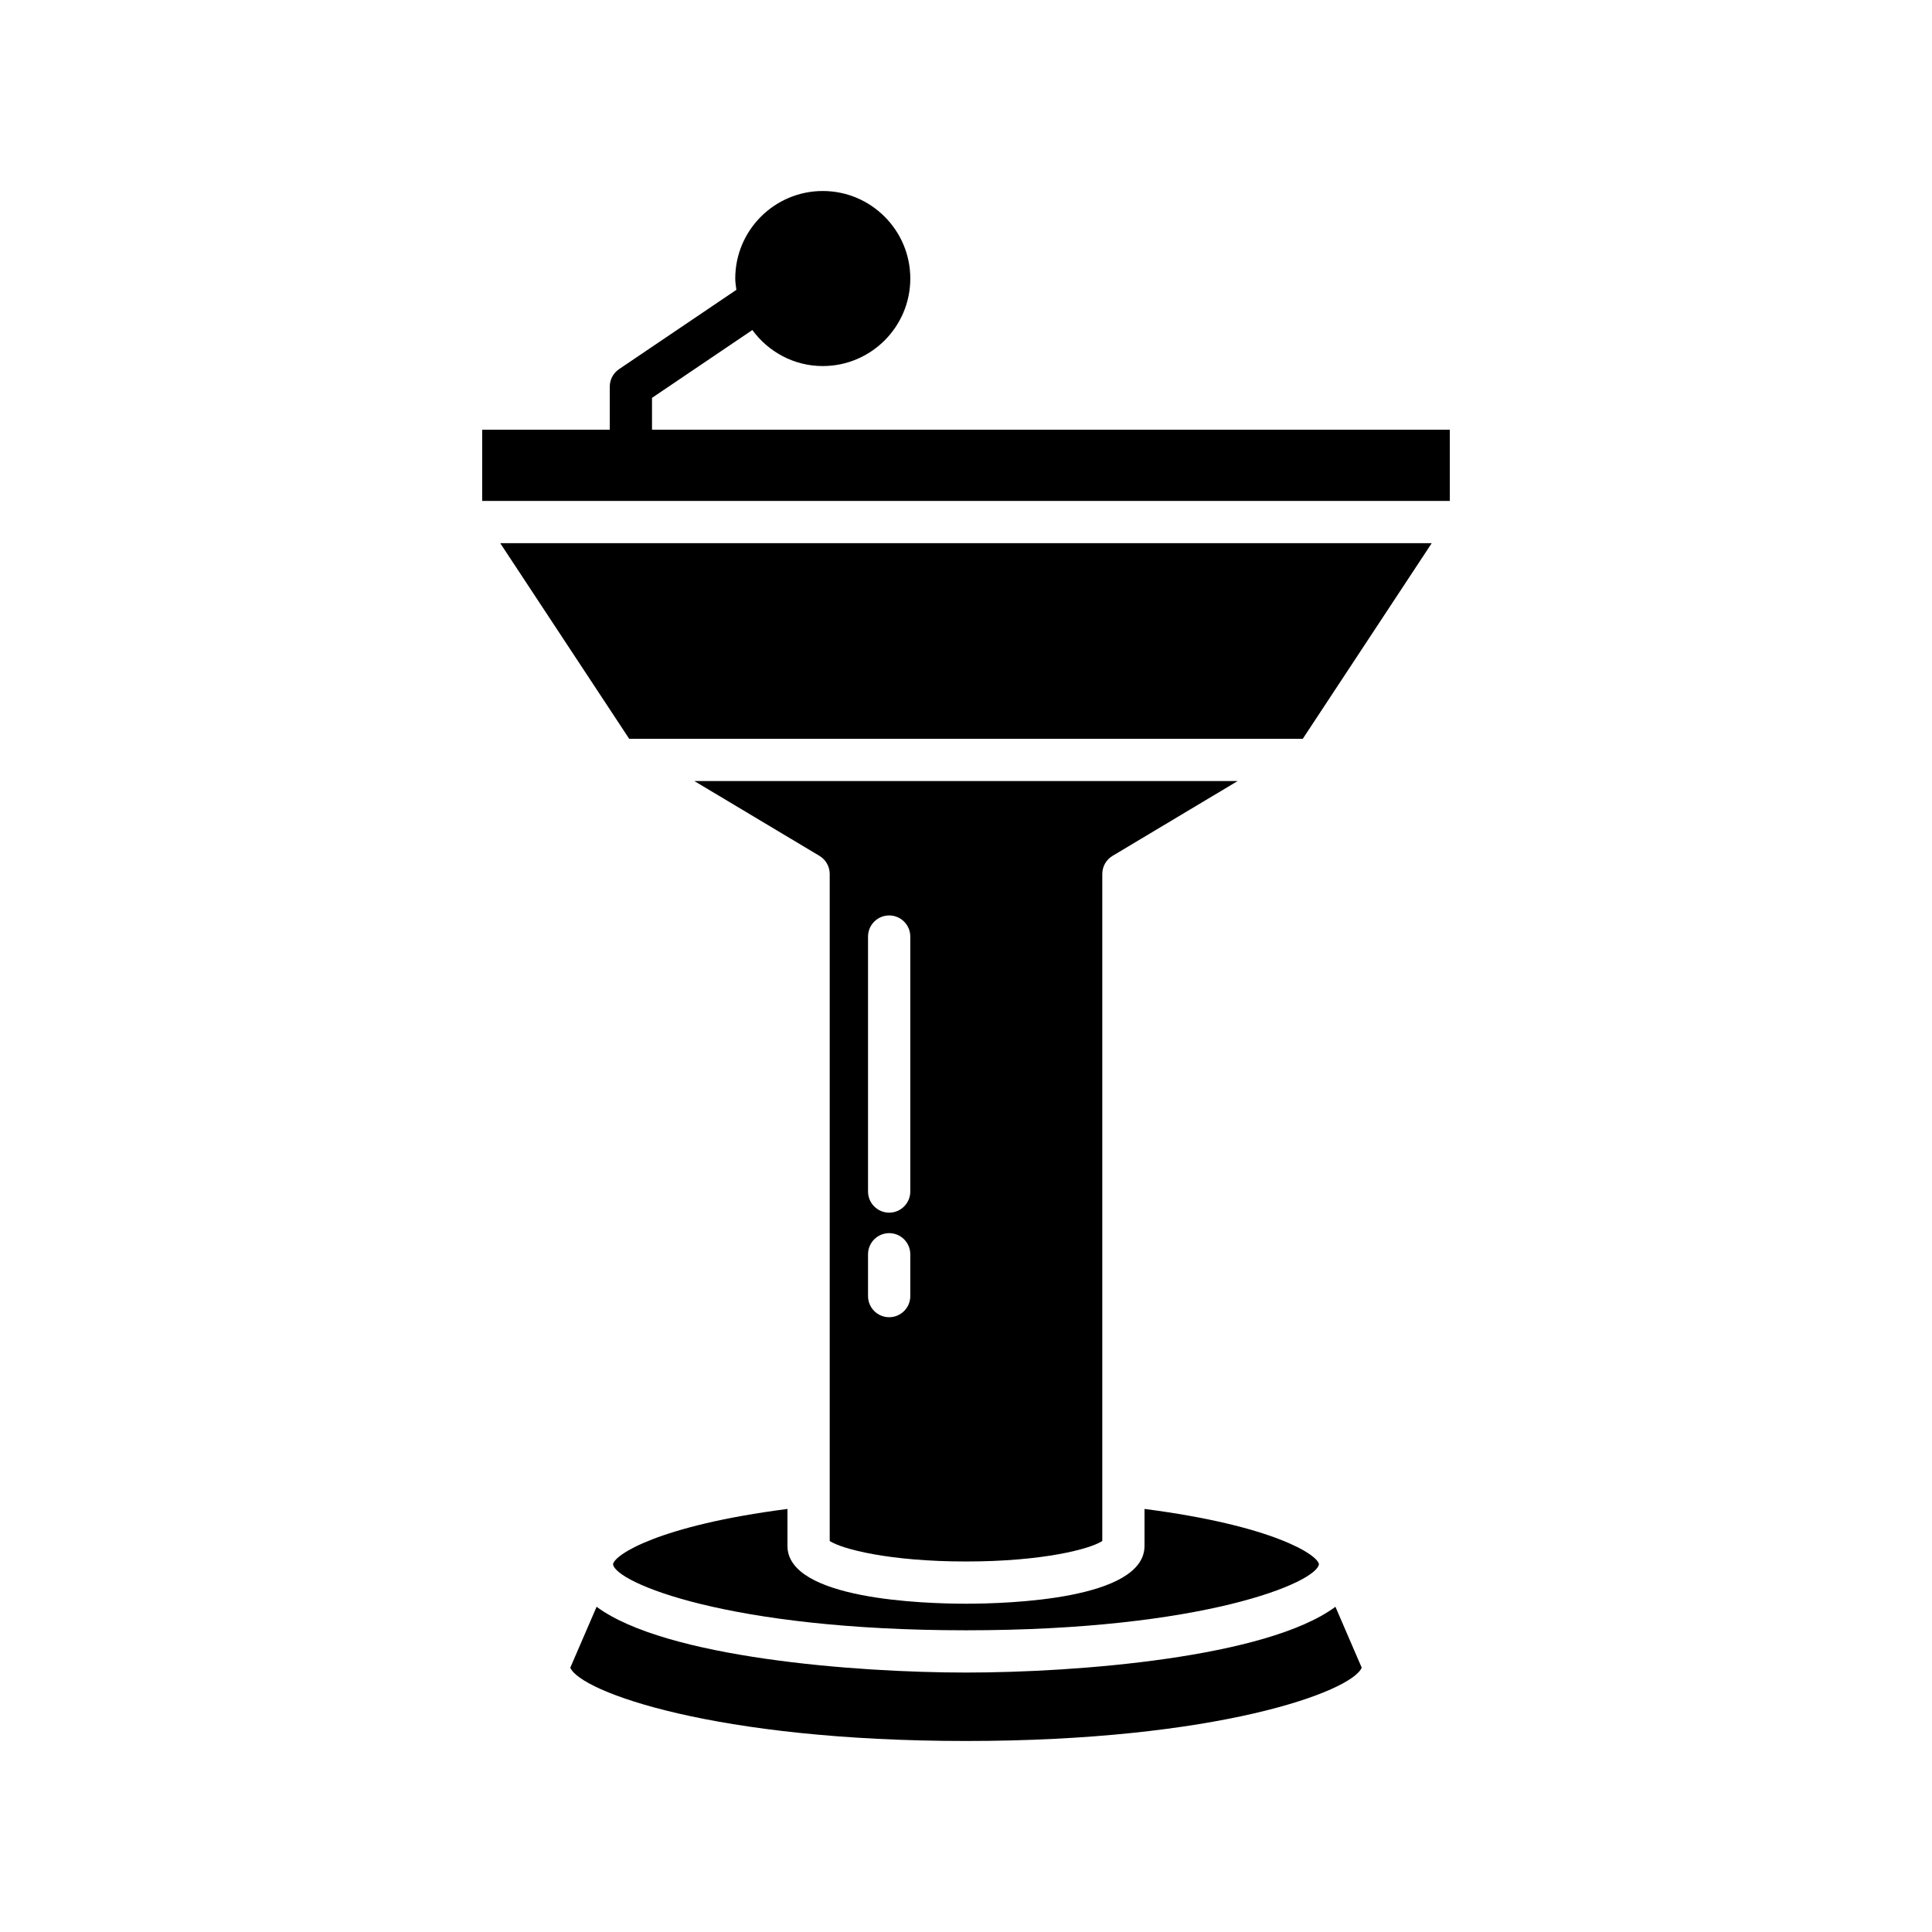 <?xml version="1.0" encoding="UTF-8"?>
<!-- Uploaded to: ICON Repo, www.svgrepo.com, Generator: ICON Repo Mixer Tools -->
<svg fill="#000000" width="800px" height="800px" version="1.1" viewBox="144 144 512 512" xmlns="http://www.w3.org/2000/svg">
 <g>
  <path d="m295.13 585.96c2.738 6.383 38.332 19.418 104.87 19.418s102.13-13.039 104.87-19.422l-6.969-16.145c-18.215 13.508-68.609 17.434-97.898 17.434-29.293 0-79.684-3.926-97.898-17.434z"/>
  <path d="m306.46 558.55c0.633 4.805 30.352 17.492 93.535 17.492s92.902-12.688 93.535-17.508c-0.324-2.473-12.031-10.234-46.223-14.648v9.797c0 14.215-36.215 15.316-47.312 15.316s-47.312-1.105-47.312-15.316v-9.797c-34.191 4.41-45.898 12.176-46.223 14.664z"/>
  <path d="m276.57 287.95 34.176 51.844h178.5l34.176-51.844z"/>
  <path d="m271.78 276.75h256.44v-18.863h-211.43v-8.449l26.59-17.977c4.223 5.762 10.988 9.547 18.664 9.547 12.793 0 23.195-10.406 23.195-23.195s-10.402-23.195-23.195-23.195c-12.793 0-23.195 10.406-23.195 23.195 0 1.023 0.172 2.004 0.301 2.996l-31.09 21.016c-1.543 1.043-2.465 2.781-2.465 4.641v11.422h-33.812z"/>
  <path d="m400 557.81c20.422 0 32.914-3.316 36.117-5.426v-176.77c0-1.969 1.031-3.793 2.723-4.805l33.16-19.828h-144l33.16 19.828c1.691 1.012 2.723 2.836 2.723 4.805v176.77c3.203 2.106 15.695 5.426 36.121 5.426zm-25.961-165.61c0-3.09 2.504-5.598 5.598-5.598s5.598 2.508 5.598 5.598v67.566c0 3.09-2.504 5.598-5.598 5.598s-5.598-2.508-5.598-5.598zm0 84.195c0-3.09 2.504-5.598 5.598-5.598s5.598 2.508 5.598 5.598v11.082c0 3.09-2.504 5.598-5.598 5.598s-5.598-2.508-5.598-5.598z"/>
 </g>
</svg>